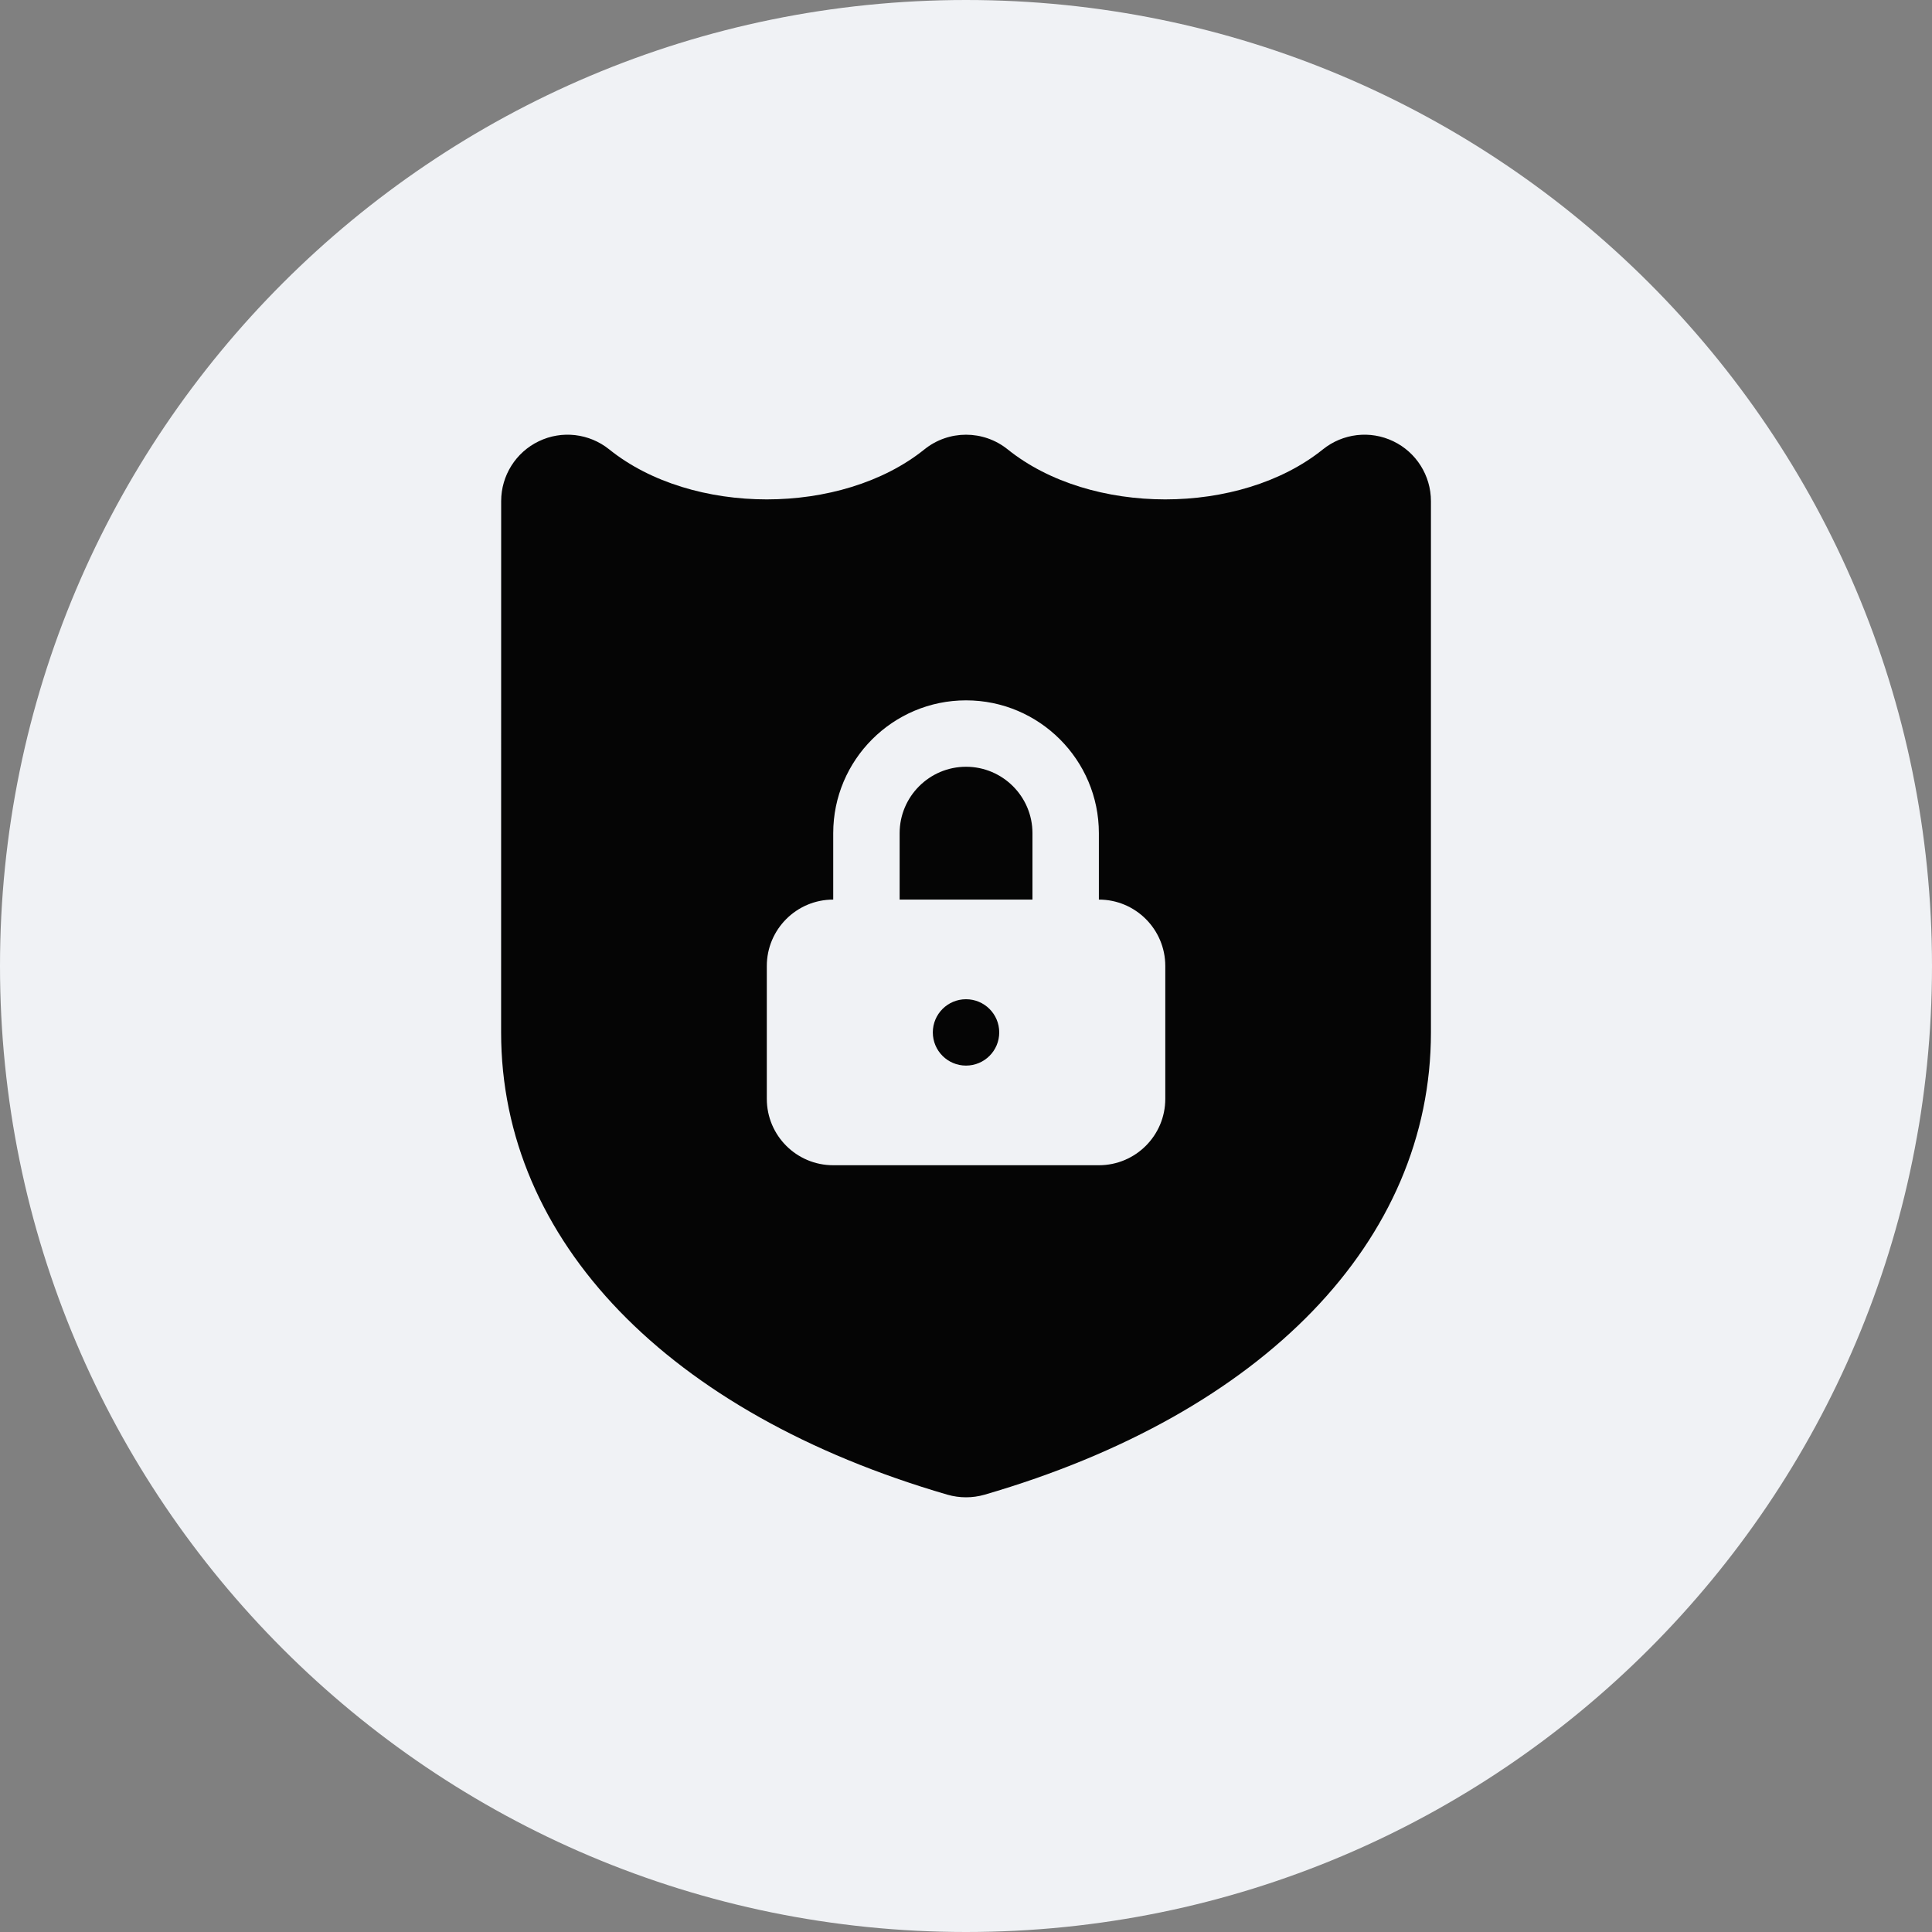 <svg width="40" height="40" viewBox="0 0 40 40" fill="none" xmlns="http://www.w3.org/2000/svg">
<rect x="0" y="0" width="40" height="40" fill="#808080" stroke="none"/>
<g clip-path="url(#clip0_5735_36)">
<path d="M20 40C31.046 40 40 31.046 40 20C40 8.954 31.046 0 20 0C8.955 0 0 8.954 0 20C0 31.046 8.955 40 20 40Z" fill="#F0F2F5"/>
<path d="M20.001 15.875C19.243 15.875 18.626 16.492 18.626 17.25V18.625H21.376V17.25C21.376 16.492 20.759 15.875 20.001 15.875Z" fill="#050505"/>
<path d="M28.845 9.135C28.367 8.906 27.802 8.972 27.389 9.304C25.671 10.685 22.578 10.684 20.863 9.304C20.359 8.899 19.642 8.899 19.139 9.304C17.421 10.685 14.327 10.684 12.613 9.304C12.2 8.972 11.633 8.906 11.157 9.135C10.68 9.363 10.376 9.846 10.376 10.375L10.375 21.375C10.375 25.685 13.83 29.262 19.616 30.946C19.742 30.982 19.871 31 20.001 31C20.13 31 20.259 30.982 20.385 30.946C26.171 29.262 29.626 25.686 29.626 21.375V10.375C29.626 9.846 29.322 9.363 28.845 9.135ZM24.126 22.75C24.126 23.51 23.51 24.125 22.751 24.125H17.251C16.491 24.125 15.876 23.51 15.876 22.75V20C15.876 19.241 16.491 18.625 17.251 18.625V17.25C17.251 15.734 18.484 14.5 20.001 14.5C21.517 14.5 22.751 15.734 22.751 17.25V18.625C23.51 18.625 24.126 19.241 24.126 20V22.75Z" fill="#050505"/>
<path d="M20 20.688C19.621 20.688 19.313 20.995 19.313 21.375C19.313 21.755 19.621 22.062 20 22.062C20.38 22.062 20.688 21.755 20.688 21.375C20.688 20.995 20.38 20.688 20 20.688Z" fill="#050505"/>
</g>
<defs>
<clipPath id="clip0_5735_36">
<rect width="40" height="40" fill="white" transform="translate(0)"/>
</clipPath>
</defs>
</svg>
